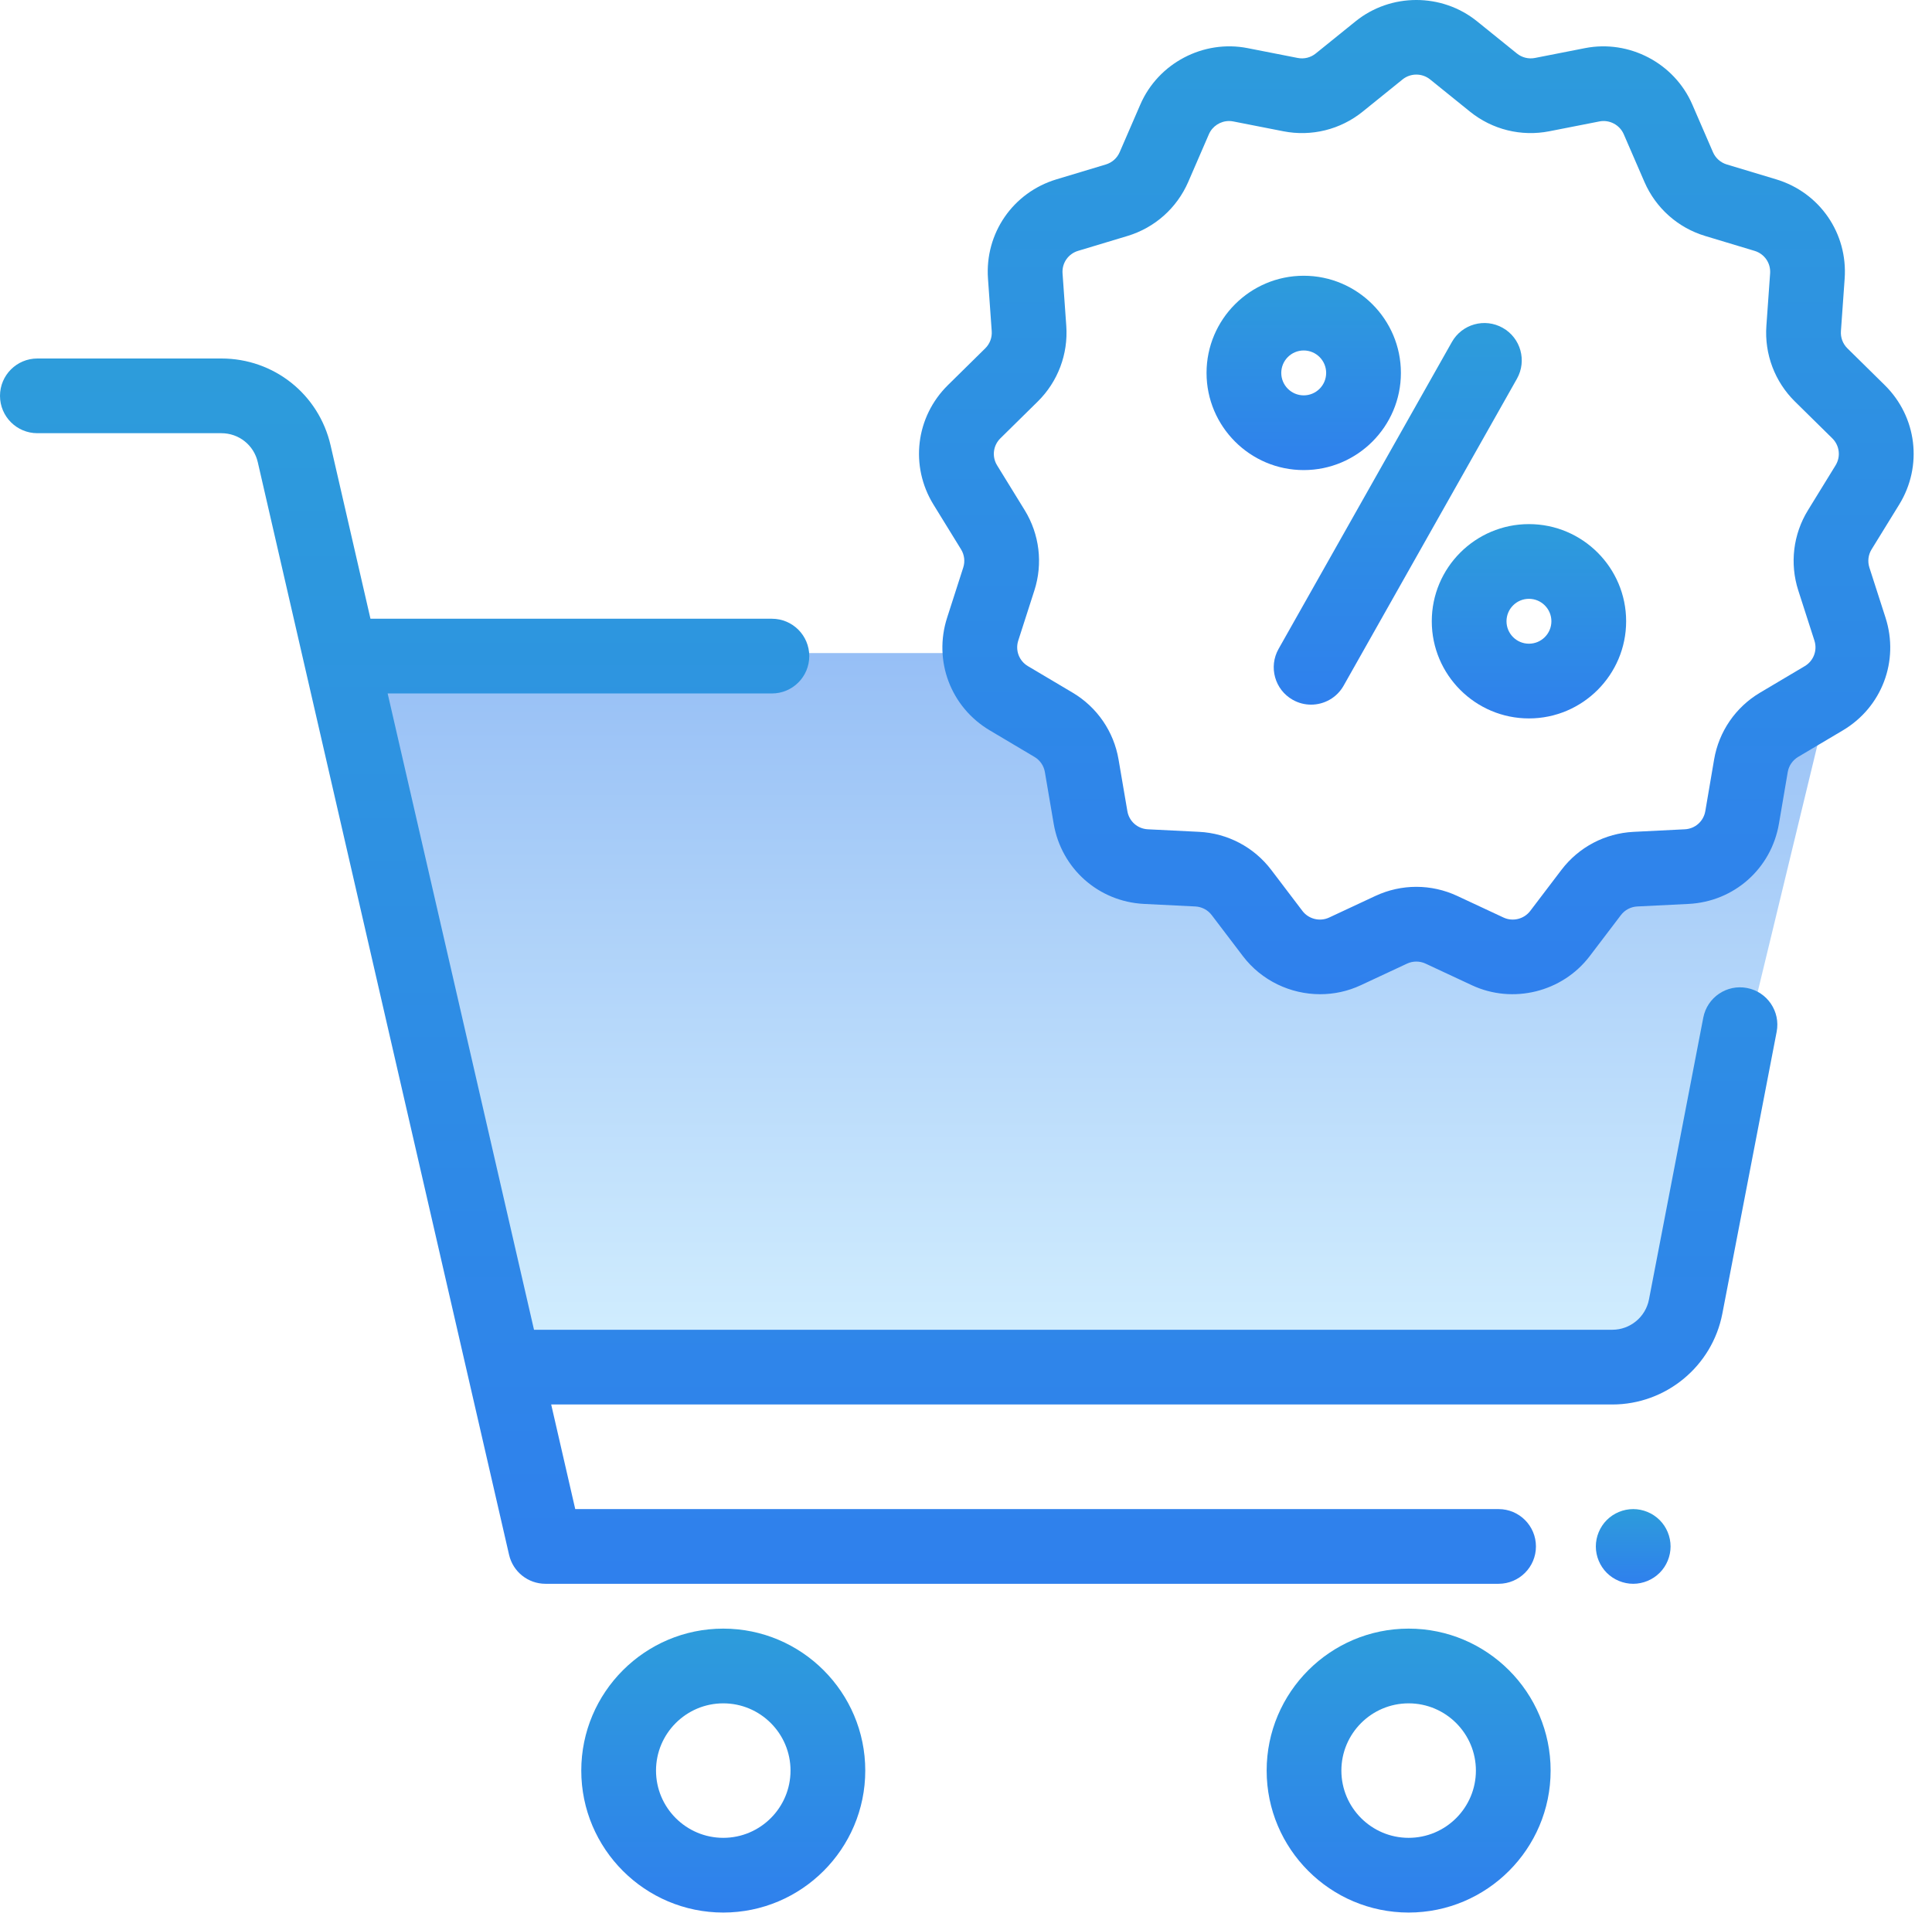 <svg width="105" height="104" viewBox="0 0 105 104" fill="none" xmlns="http://www.w3.org/2000/svg">
<path d="M27 74L17.5 35.5H52.5L56 39.5L61.5 46L65 47.5L71.5 51.5L76 50L83 51.5L86.5 47.5L92 46L94.5 42.5L99.5 37.5L92 68.5L90 72L88.5 74H27Z" fill="url(#paint0_linear)" fill-opacity="0.5"/>
<path d="M90.197 82.63C89.819 82.252 89.295 82.035 88.761 82.035C88.227 82.035 87.703 82.252 87.325 82.63C86.948 83.008 86.73 83.532 86.73 84.066C86.73 84.6 86.948 85.124 87.325 85.501C87.703 85.879 88.227 86.096 88.761 86.096C89.295 86.096 89.819 85.879 90.197 85.501C90.577 85.124 90.792 84.6 90.792 84.066C90.792 83.532 90.577 83.008 90.197 82.63Z" fill="url(#paint1_linear)"/>
<path d="M39.308 88.533C35.053 88.533 31.591 91.995 31.591 96.25C31.591 100.505 35.053 103.967 39.308 103.967C43.563 103.967 47.025 100.505 47.025 96.25C47.025 91.995 43.563 88.533 39.308 88.533ZM39.308 99.906C37.293 99.906 35.653 98.266 35.653 96.25C35.653 94.235 37.293 92.595 39.308 92.595C41.324 92.595 42.963 94.235 42.963 96.25C42.963 98.266 41.324 99.906 39.308 99.906Z" fill="url(#paint2_linear)"/>
<path d="M76.556 88.533C72.302 88.533 68.84 91.995 68.84 96.25C68.84 100.505 72.301 103.967 76.556 103.967C80.811 103.967 84.273 100.505 84.273 96.25C84.273 91.995 80.812 88.533 76.556 88.533ZM76.556 99.906C74.541 99.906 72.901 98.266 72.901 96.25C72.901 94.235 74.541 92.595 76.556 92.595C78.572 92.595 80.212 94.235 80.212 96.25C80.212 98.266 78.572 99.906 76.556 99.906Z" fill="url(#paint3_linear)"/>
<path d="M94.948 53.708C93.847 53.496 92.782 54.217 92.57 55.318L89.618 70.641C89.434 71.595 88.596 72.287 87.624 72.287H29.022L21.068 37.697H41.951C43.073 37.697 43.982 36.788 43.982 35.666C43.982 34.544 43.073 33.635 41.951 33.635H20.134L17.968 24.215C17.329 21.432 14.887 19.488 12.031 19.488H2.031C0.909 19.488 0 20.397 0 21.518C0 22.64 0.909 23.549 2.031 23.549H12.031C12.983 23.549 13.797 24.197 14.01 25.125L27.667 84.521C27.879 85.443 28.7 86.096 29.646 86.096H81.444C82.566 86.096 83.475 85.187 83.475 84.066C83.475 82.944 82.566 82.035 81.444 82.035H31.263L29.956 76.349H87.624C90.539 76.349 93.055 74.272 93.606 71.409L96.558 56.087C96.77 54.985 96.049 53.92 94.948 53.708Z" fill="url(#paint4_linear)"/>
<path d="M103.218 27.427C104.507 25.331 104.184 22.661 102.43 20.934L100.402 18.936C100.154 18.691 100.026 18.352 100.05 18.004L100.253 15.15C100.429 12.684 98.899 10.463 96.531 9.749L93.846 8.94C93.51 8.838 93.237 8.596 93.097 8.274L91.973 5.681C90.999 3.433 88.547 2.145 86.144 2.616L83.419 3.151C83.072 3.218 82.717 3.13 82.442 2.909L80.273 1.157C78.362 -0.386 75.587 -0.386 73.675 1.157L71.506 2.909C71.232 3.13 70.876 3.219 70.53 3.151L67.804 2.616C65.401 2.144 62.949 3.433 61.975 5.68L60.851 8.274C60.711 8.596 60.438 8.838 60.102 8.94L57.417 9.749C55.05 10.463 53.519 12.684 53.695 15.15L53.898 18.004C53.923 18.351 53.795 18.691 53.546 18.936L51.518 20.934C49.765 22.661 49.441 25.331 50.731 27.427L52.231 29.864C52.413 30.16 52.457 30.52 52.35 30.852L51.473 33.58C50.718 35.927 51.672 38.445 53.791 39.703L56.222 41.147C56.523 41.325 56.728 41.625 56.787 41.97L57.265 44.776C57.682 47.221 59.704 49.015 62.181 49.138L64.965 49.276C65.317 49.294 65.64 49.465 65.853 49.744L67.551 51.978C68.566 53.313 70.143 54.046 71.75 54.046C72.496 54.046 73.248 53.888 73.954 53.558L76.47 52.383C76.79 52.234 77.157 52.234 77.477 52.383L79.994 53.558C82.218 54.597 84.911 53.932 86.397 51.977L88.093 49.745C88.306 49.464 88.63 49.294 88.982 49.276L91.766 49.138C94.244 49.014 96.265 47.221 96.682 44.775L97.16 41.969C97.219 41.625 97.425 41.325 97.725 41.146L100.156 39.703C102.276 38.445 103.229 35.927 102.475 33.58L101.597 30.852C101.491 30.52 101.534 30.16 101.717 29.864L103.218 27.427ZM99.758 25.298L98.259 27.736C97.454 29.044 97.262 30.633 97.732 32.095L98.61 34.824C98.781 35.355 98.564 35.926 98.085 36.211L95.654 37.654C94.327 38.442 93.417 39.766 93.158 41.287L92.68 44.093C92.585 44.647 92.127 45.053 91.566 45.081L88.781 45.22C87.23 45.297 85.801 46.05 84.861 47.287L83.164 49.52C82.827 49.963 82.217 50.114 81.713 49.878L79.197 48.703C77.784 48.044 76.164 48.044 74.752 48.703L72.236 49.878C71.732 50.114 71.122 49.963 70.785 49.52L69.088 47.286C68.148 46.05 66.719 45.297 65.167 45.219L62.384 45.081C61.822 45.053 61.364 44.647 61.27 44.093L60.791 41.287C60.532 39.766 59.623 38.441 58.296 37.654L55.865 36.211C55.385 35.926 55.169 35.355 55.34 34.823L56.217 32.095C56.687 30.632 56.495 29.044 55.691 27.735L54.191 25.298C53.898 24.823 53.972 24.218 54.369 23.827L56.397 21.829C57.493 20.749 58.059 19.25 57.95 17.715L57.747 14.861C57.707 14.303 58.054 13.799 58.59 13.637L61.275 12.828C62.758 12.381 63.961 11.31 64.578 9.889L65.702 7.295C65.892 6.857 66.331 6.579 66.797 6.579C66.872 6.579 66.948 6.586 67.023 6.601L69.748 7.136C71.276 7.436 72.847 7.047 74.058 6.069L76.227 4.317C76.66 3.967 77.289 3.968 77.722 4.317L79.891 6.069C81.103 7.047 82.673 7.435 84.201 7.136L86.926 6.601C87.471 6.494 88.026 6.787 88.247 7.296L89.371 9.889C89.987 11.31 91.19 12.381 92.673 12.828L95.359 13.638C95.895 13.8 96.242 14.303 96.202 14.862L95.999 17.715C95.89 19.25 96.456 20.749 97.552 21.829L99.58 23.827C99.977 24.218 100.051 24.823 99.758 25.298Z" fill="url(#paint5_linear)"/>
<path d="M81.672 17.823C80.695 17.271 79.457 17.616 78.906 18.593L69.487 35.276C68.936 36.253 69.281 37.491 70.257 38.042C70.573 38.221 70.915 38.305 71.254 38.305C71.963 38.305 72.651 37.934 73.024 37.272L82.442 20.589C82.993 19.612 82.649 18.374 81.672 17.823Z" fill="url(#paint6_linear)"/>
<path d="M83.095 28.491C80.183 28.491 77.814 30.86 77.814 33.772C77.814 36.684 80.183 39.054 83.095 39.054C86.007 39.054 88.377 36.684 88.377 33.772C88.377 30.86 86.007 28.491 83.095 28.491ZM83.095 34.992C82.422 34.992 81.875 34.445 81.875 33.772C81.875 33.1 82.422 32.552 83.095 32.552C83.768 32.552 84.315 33.1 84.315 33.772C84.315 34.445 83.768 34.992 83.095 34.992Z" fill="url(#paint7_linear)"/>
<path d="M70.854 14.99C67.942 14.99 65.573 17.36 65.573 20.272C65.573 23.184 67.942 25.554 70.854 25.554C73.766 25.554 76.136 23.184 76.136 20.272C76.136 17.36 73.766 14.99 70.854 14.99ZM70.854 21.492C70.181 21.492 69.634 20.945 69.634 20.272C69.634 19.599 70.181 19.052 70.854 19.052C71.527 19.052 72.074 19.599 72.074 20.272C72.074 20.945 71.527 21.492 70.854 21.492Z" fill="url(#paint8_linear)"/>
<defs>
<linearGradient id="paint0_linear" x1="58.5" y1="35.5" x2="58.5" y2="74" gradientUnits="userSpaceOnUse">
<stop stop-color="#2F80ED"/>
<stop offset="1" stop-color="#A7DFFF"/>
</linearGradient>
<linearGradient id="paint1_linear" x1="88.761" y1="82.035" x2="88.761" y2="86.096" gradientUnits="userSpaceOnUse">
<stop stop-color="#2D9CDB"/>
<stop offset="1" stop-color="#2F80ED"/>
</linearGradient>
<linearGradient id="paint2_linear" x1="39.308" y1="88.533" x2="39.308" y2="103.967" gradientUnits="userSpaceOnUse">
<stop stop-color="#2D9CDB"/>
<stop offset="1" stop-color="#2F80ED"/>
</linearGradient>
<linearGradient id="paint3_linear" x1="76.556" y1="88.533" x2="76.556" y2="103.967" gradientUnits="userSpaceOnUse">
<stop stop-color="#2D9CDB"/>
<stop offset="1" stop-color="#2F80ED"/>
</linearGradient>
<linearGradient id="paint4_linear" x1="48.297" y1="19.488" x2="48.297" y2="86.096" gradientUnits="userSpaceOnUse">
<stop stop-color="#2D9CDB"/>
<stop offset="1" stop-color="#2F80ED"/>
</linearGradient>
<linearGradient id="paint5_linear" x1="76.974" y1="0" x2="76.974" y2="54.046" gradientUnits="userSpaceOnUse">
<stop stop-color="#2D9CDB"/>
<stop offset="1" stop-color="#2F80ED"/>
</linearGradient>
<linearGradient id="paint6_linear" x1="75.965" y1="17.56" x2="75.965" y2="38.305" gradientUnits="userSpaceOnUse">
<stop stop-color="#2D9CDB"/>
<stop offset="1" stop-color="#2F80ED"/>
</linearGradient>
<linearGradient id="paint7_linear" x1="83.095" y1="28.491" x2="83.095" y2="39.054" gradientUnits="userSpaceOnUse">
<stop stop-color="#2D9CDB"/>
<stop offset="1" stop-color="#2F80ED"/>
</linearGradient>
<linearGradient id="paint8_linear" x1="70.854" y1="14.99" x2="70.854" y2="25.554" gradientUnits="userSpaceOnUse">
<stop stop-color="#2D9CDB"/>
<stop offset="1" stop-color="#2F80ED"/>
</linearGradient>
</defs>
</svg>

